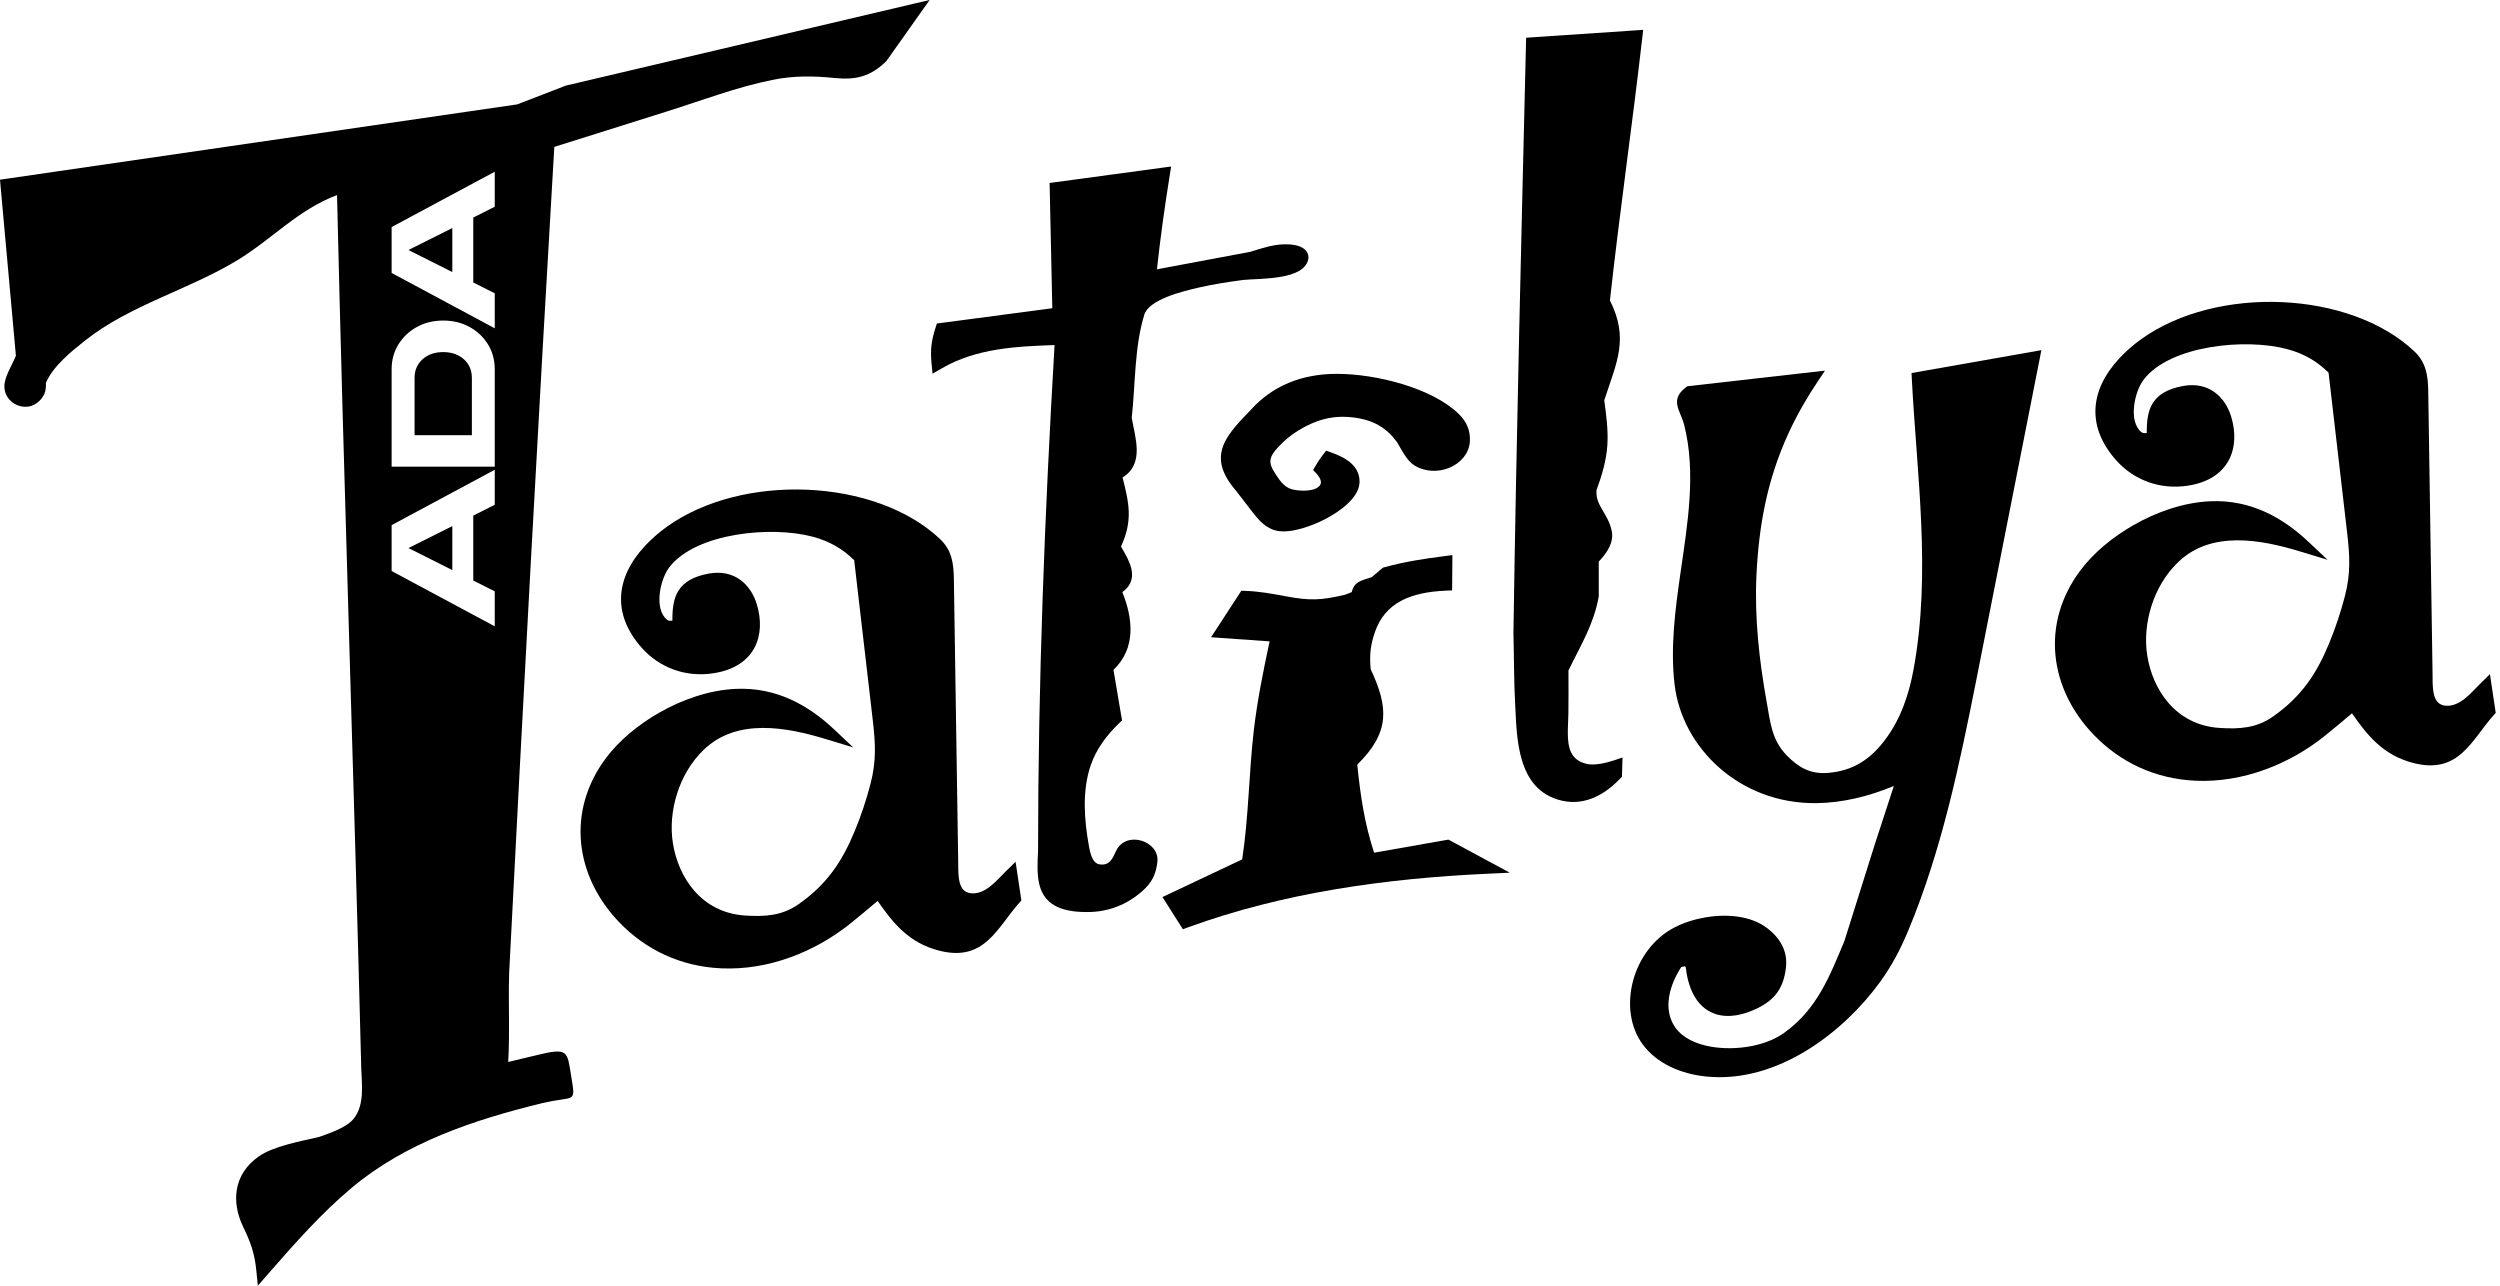 <svg width="175" height="90" viewBox="0 0 175 90" fill="none" xmlns="http://www.w3.org/2000/svg">
<g clip-path="url(#clip0_6080_83)">
<path fill-rule="evenodd" clip-rule="evenodd" d="M47.069 43.441C47.051 41.815 47.384 40.562 49.606 40.152C51.406 39.821 52.555 40.912 52.974 42.291C53.641 44.473 52.857 46.666 49.978 47.122C47.959 47.445 46.136 46.706 44.933 45.36C42.883 43.065 43.027 40.504 45.141 38.222C45.605 37.724 46.128 37.267 46.697 36.86C51.976 33.087 61.274 33.472 65.789 37.719C66.642 38.521 66.755 39.454 66.771 40.522L67.074 60.299C67.08 60.659 67.069 61.016 67.109 61.374C67.169 61.902 67.314 62.498 68.043 62.534C69.025 62.585 69.803 61.587 70.382 61.018L71.091 60.323L71.495 63.031L71.369 63.173C69.796 64.935 68.929 67.351 65.76 66.55C63.62 66.012 62.502 64.605 61.434 63.064C60.777 63.614 60.129 64.17 59.454 64.704C57.016 66.633 53.799 67.931 50.49 67.784C47.612 67.655 45.194 66.463 43.386 64.6C40.233 61.349 39.636 56.773 42.424 53.055C43.362 51.806 44.712 50.706 46.147 49.886C47.729 48.984 49.623 48.304 51.511 48.221C54.331 48.096 56.582 49.355 58.398 51.067L59.724 52.318L57.86 51.751C55.039 50.891 51.587 50.245 49.258 52.485C47.504 54.172 46.762 56.815 47.098 58.992C47.467 61.394 49.078 63.89 52.165 64.088C53.584 64.178 54.752 64.096 55.899 63.294C57.93 61.877 58.974 60.242 59.829 58.178C60.277 57.101 60.637 56.008 60.929 54.896C61.361 53.251 61.279 52.021 61.09 50.377C60.657 46.656 60.225 42.936 59.793 39.216C58.99 38.422 58.081 37.89 56.897 37.571C54.008 36.795 48.724 37.291 46.86 39.698C46.205 40.545 45.762 42.617 46.688 43.379C46.79 43.464 46.93 43.467 47.069 43.441Z" fill="black"/>
<path fill-rule="evenodd" clip-rule="evenodd" d="M118.002 67.712C117.983 67.688 117.967 67.665 117.949 67.64C117.864 67.657 117.776 67.673 117.691 67.689C116.929 68.852 116.449 70.394 117.091 71.627C117.526 72.467 118.386 72.949 119.393 73.191C121.097 73.599 123.416 73.333 124.836 72.338C127.222 70.661 128.099 68.264 129.105 65.881C129.812 63.63 130.521 61.38 131.229 59.127C131.676 57.758 132.123 56.387 132.57 55.017C130.866 55.728 129.018 56.199 127.142 56.22C121.767 56.281 117.744 52.339 117.223 47.929C116.917 45.339 117.259 42.704 117.633 40.115C118.122 36.707 118.75 33.082 117.885 29.716C117.642 28.762 116.845 27.999 118.003 27.123L118.118 27.037L127.749 25.944L127.262 26.671C126.471 27.85 125.783 29.051 125.201 30.315C123.698 33.579 123.117 36.806 122.952 40.262C122.81 43.261 123.146 46.248 123.677 49.193C123.928 50.587 124.019 51.821 125.108 52.916C125.89 53.702 126.703 54.208 127.974 54.101C129.778 53.952 130.962 53.095 131.928 51.822C133.067 50.32 133.625 48.604 133.948 46.863C135.198 40.081 134.174 33.248 133.825 26.48L133.808 26.113L142.896 24.51L142.781 25.1C141.299 32.605 139.819 40.11 138.338 47.615C137.168 53.493 135.933 59.484 133.581 65.134C133.049 66.408 132.446 67.579 131.609 68.732C129.1 72.199 124.436 75.877 119.413 75.354C117.619 75.166 115.988 74.441 115.004 73.126C113.181 70.694 114.228 66.459 117.225 64.914C118.507 64.254 120.254 63.951 121.706 64.174C122.415 64.283 123.087 64.518 123.633 64.921C124.635 65.653 125.153 66.604 125.013 67.756C124.859 69.052 124.34 69.945 122.994 70.59C122.11 71.015 121.046 71.301 120.076 70.978C118.629 70.497 118.138 68.941 118.002 67.712Z" fill="black"/>
<path fill-rule="evenodd" clip-rule="evenodd" d="M109.792 46.933C109.8 47.94 109.796 48.945 109.787 49.951C109.783 50.417 109.742 50.884 109.747 51.351C109.758 52.291 109.91 53.242 111.126 53.483C111.843 53.624 112.885 53.271 113.548 53.033L113.576 53.023L113.537 54.366C112.5 55.504 111.048 56.447 109.318 56.044C106.16 55.306 106.187 51.625 106.063 49.342C105.972 47.677 105.985 46.008 105.942 44.34L105.942 44.332L105.941 44.325C106.145 30.561 106.489 16.796 106.82 3.032L106.829 2.641L107.281 2.611C109.674 2.448 112.065 2.289 114.458 2.127L115.022 2.089L114.967 2.575C114.266 8.731 113.371 14.873 112.695 21.031C114.043 23.712 113.17 25.35 112.299 28.016C112.436 29.045 112.581 30.106 112.516 31.145C112.446 32.237 112.136 33.274 111.753 34.317C111.73 34.791 111.845 35.138 112.088 35.56C112.398 36.102 112.676 36.508 112.813 37.123C113.002 37.959 112.504 38.678 111.912 39.317C111.912 40.113 111.913 40.908 111.914 41.706L111.915 41.737L111.908 41.77C111.557 43.728 110.656 45.149 109.792 46.933Z" fill="black"/>
<path fill-rule="evenodd" clip-rule="evenodd" d="M150.275 30.308C150.257 28.682 150.588 27.429 152.811 27.02C154.61 26.688 155.759 27.78 156.181 29.16C156.845 31.341 156.061 33.535 153.183 33.992C151.165 34.312 149.341 33.574 148.138 32.226C146.09 29.932 146.232 27.372 148.348 25.09C148.81 24.591 149.332 24.135 149.904 23.727C155.182 19.955 164.481 20.339 168.995 24.587C169.847 25.388 169.96 26.322 169.977 27.389L170.279 47.167C170.284 47.526 170.274 47.883 170.314 48.241C170.375 48.769 170.519 49.365 171.249 49.403C172.23 49.453 173.007 48.455 173.586 47.887L174.296 47.192L174.7 49.9L174.574 50.041C173.002 51.803 172.134 54.218 168.965 53.418C166.825 52.879 165.709 51.473 164.639 49.932C163.982 50.481 163.334 51.037 162.66 51.571C160.222 53.501 157.004 54.798 153.695 54.651C150.818 54.522 148.398 53.33 146.591 51.467C143.438 48.217 142.84 43.64 145.631 39.924C146.567 38.674 147.918 37.574 149.352 36.754C150.933 35.851 152.829 35.171 154.718 35.088C157.536 34.963 159.786 36.224 161.602 37.936L162.928 39.186L161.065 38.619C158.245 37.758 154.793 37.112 152.464 39.353C150.71 41.04 149.968 43.682 150.303 45.859C150.673 48.261 152.284 50.758 155.37 50.955C156.789 51.047 157.957 50.964 159.103 50.162C161.134 48.744 162.18 47.11 163.034 45.045C163.481 43.969 163.842 42.876 164.134 41.764C164.567 40.118 164.484 38.888 164.294 37.244C163.862 33.524 163.43 29.805 162.999 26.085C162.196 25.29 161.286 24.758 160.102 24.438C157.213 23.662 151.929 24.158 150.064 26.565C149.409 27.412 148.966 29.483 149.893 30.247C149.996 30.333 150.136 30.334 150.275 30.308Z" fill="black"/>
<path fill-rule="evenodd" clip-rule="evenodd" d="M87.545 28.701C89.063 27.004 91.126 26.174 93.551 26.17C96.334 26.163 100.236 27.16 102.1 28.964C102.676 29.523 102.94 30.149 102.89 30.916C102.779 32.567 100.574 33.544 99.002 32.575C98.479 32.252 98.101 31.477 97.813 30.98C97.068 29.95 96.149 29.393 94.724 29.221C93.241 29.043 92.061 29.408 90.843 30.159C90.323 30.479 89.916 30.83 89.512 31.258C88.841 31.97 88.738 32.348 89.257 33.138C89.535 33.555 89.854 34.087 90.42 34.246C90.929 34.389 92.111 34.451 92.416 33.939C92.446 33.889 92.46 33.837 92.464 33.781C92.477 33.544 92.274 33.278 92.112 33.106L91.92 32.903L92.056 32.662C92.215 32.377 92.397 32.108 92.601 31.842L92.827 31.544L93.2 31.679C94.265 32.055 95.184 32.638 95.168 33.741C95.152 34.838 93.789 35.802 92.788 36.325C91.914 36.782 90.41 37.359 89.386 37.155C88.609 37.001 88.091 36.385 87.674 35.847C87.289 35.346 86.902 34.845 86.514 34.343C85.524 33.179 85.064 32.045 85.885 30.672C86.301 29.975 86.963 29.306 87.545 28.701Z" fill="black"/>
<path fill-rule="evenodd" clip-rule="evenodd" d="M94.159 41.629C94.311 41.57 94.464 41.511 94.614 41.452C94.817 40.707 95.224 40.668 96.023 40.397C96.257 40.201 96.492 40.004 96.726 39.806L96.812 39.734L96.926 39.703C98.317 39.322 99.686 39.109 101.121 38.928L101.667 38.858L101.664 39.334C101.659 39.862 101.656 40.391 101.652 40.92L101.648 41.326L101.179 41.347C98.788 41.458 96.952 42.153 96.235 44.272C95.92 45.2 95.86 45.895 95.949 46.847C97.195 49.507 97.315 51.256 95.01 53.523C95.223 55.656 95.513 57.64 96.188 59.689C97.859 59.394 99.528 59.099 101.197 58.806L101.387 58.773L101.548 58.858C102.493 59.367 103.435 59.877 104.38 60.385L105.686 61.089L104.126 61.161C97.019 61.489 89.853 62.48 83.203 64.899L82.802 65.047L82.597 64.723C82.266 64.202 81.936 63.682 81.606 63.162L81.371 62.794L81.81 62.587C83.523 61.776 85.239 60.967 86.953 60.156C87.413 57.147 87.418 54.114 87.769 51.1C88.014 49.018 88.432 46.955 88.872 44.895C87.752 44.815 86.632 44.738 85.511 44.66L84.773 44.607L85.141 44.044C85.676 43.224 86.209 42.404 86.744 41.583L86.895 41.351L87.199 41.362C88.145 41.395 89.059 41.562 89.977 41.735C91.691 42.057 92.466 42.029 94.159 41.629Z" fill="black"/>
<path fill-rule="evenodd" clip-rule="evenodd" d="M87.013 19.596C85.986 19.737 84.952 19.891 83.942 20.123C82.845 20.378 80.432 20.94 80.097 22.039C79.399 24.334 79.484 26.896 79.221 29.251C79.455 30.627 80.134 32.459 78.58 33.423C79.034 35.226 79.314 36.425 78.469 38.257C78.55 38.401 78.633 38.544 78.714 38.685C79.274 39.672 79.615 40.678 78.564 41.448C79.285 43.243 79.561 45.346 77.943 46.892C78.131 48.006 78.321 49.119 78.509 50.233L78.542 50.429L78.383 50.58C77.456 51.466 76.744 52.428 76.35 53.571C75.735 55.358 75.897 57.41 76.222 59.21C76.284 59.56 76.429 60.406 76.934 60.498C77.689 60.639 77.883 60.071 78.128 59.559C78.836 58.09 81.175 58.876 81.018 60.316C80.941 61.031 80.728 61.625 80.17 62.178C79.179 63.161 77.82 63.801 76.312 63.84C74.559 63.885 73.136 63.495 72.753 61.91C72.575 61.176 72.63 60.322 72.664 59.568C72.667 47.766 73.129 35.958 73.819 24.154C71.082 24.247 68.348 24.392 65.957 25.766L65.278 26.157L65.211 25.467C65.117 24.491 65.186 23.866 65.496 22.913L65.583 22.644L65.902 22.603C68.488 22.26 71.075 21.919 73.661 21.577C73.6 18.78 73.54 15.982 73.48 13.184L73.472 12.809L73.904 12.749C76.386 12.413 78.867 12.077 81.349 11.741L81.98 11.656L81.892 12.201C81.537 14.414 81.225 16.631 80.986 18.852C83.153 18.447 85.32 18.04 87.487 17.634C88.068 17.467 88.687 17.249 89.284 17.156C90.029 17.039 91.361 17.04 91.572 17.843C91.599 17.949 91.599 18.058 91.576 18.163C91.256 19.613 88.275 19.478 87.013 19.596Z" fill="black"/>
<path d="M64.445 0.887C63.652 2.006 62.859 3.128 62.067 4.247L62.043 4.281L62.011 4.312C60.94 5.34 59.948 5.614 58.431 5.461C56.923 5.309 55.584 5.29 54.091 5.59C51.578 6.091 49.163 7.023 46.738 7.784C44.093 8.616 41.446 9.451 38.801 10.282C37.67 29.547 36.626 48.814 35.642 68.081C35.589 69.405 35.647 71.266 35.629 72.621C35.62 73.325 35.603 73.868 35.574 74.339C36.266 74.175 36.95 74.01 37.624 73.846C39.778 73.319 39.703 73.608 39.971 75.255C40.313 77.354 40.294 76.649 37.879 77.239C33.163 78.391 28.383 79.99 24.633 83.134C22.462 84.953 20.629 87.047 18.811 89.125L18.049 90L17.941 88.926C17.825 87.734 17.537 86.941 17.009 85.852C16.202 84.164 16.316 82.218 18.102 80.957C19.143 80.223 21.065 79.886 22.355 79.581C23.132 79.3 24.258 78.928 24.756 78.312C25.554 77.323 25.314 75.841 25.286 74.718C24.774 54.362 24.067 34.014 23.592 13.655C20.903 14.656 19.009 16.76 16.633 18.205C13.196 20.293 9.114 21.342 5.972 23.825C4.93 24.649 3.711 25.642 3.21 26.806C3.23 27.119 3.2 27.445 3.022 27.73C2.116 29.193 0.089 28.301 0.326 26.812C0.426 26.191 0.867 25.52 1.113 24.901C0.755 20.924 0.394 16.946 0.035 12.971L0 12.578L0.452 12.513C12.37 10.778 24.288 9.043 36.205 7.307L39.61 5.992C47.713 4.084 55.814 2.179 63.916 0.271L65.075 0L64.445 0.887ZM27.414 36.758V39.971L34.632 43.844V41.394L33.129 40.637V36.092L34.632 35.334V32.884L27.414 36.758ZM31.662 39.906L28.591 38.364L31.662 36.827V39.906ZM31.023 22.439C30.339 22.439 29.725 22.589 29.181 22.888C28.637 23.186 28.208 23.593 27.891 24.106C27.574 24.62 27.414 25.201 27.414 25.851V32.668H34.632V25.851C34.632 25.201 34.473 24.62 34.158 24.106C33.843 23.593 33.414 23.186 32.87 22.888C32.326 22.589 31.71 22.439 31.023 22.439ZM31.023 24.646C31.613 24.646 32.097 24.815 32.471 25.148C32.844 25.484 33.031 25.919 33.031 26.452V30.465H29.02V26.452C29.02 25.919 29.206 25.484 29.578 25.148C29.95 24.815 30.433 24.646 31.023 24.646ZM27.414 15.895V19.107L34.632 22.98V20.531L33.129 19.773V15.229L34.632 14.472V12.021L27.414 15.895ZM31.662 19.043L28.591 17.501L31.662 15.964V19.043Z" fill="black"/>
</g>
<defs>
<clipPath id="clip0_6080_83">
<rect width="174.7" height="90" fill="white"/>
</clipPath>
</defs>
</svg>
